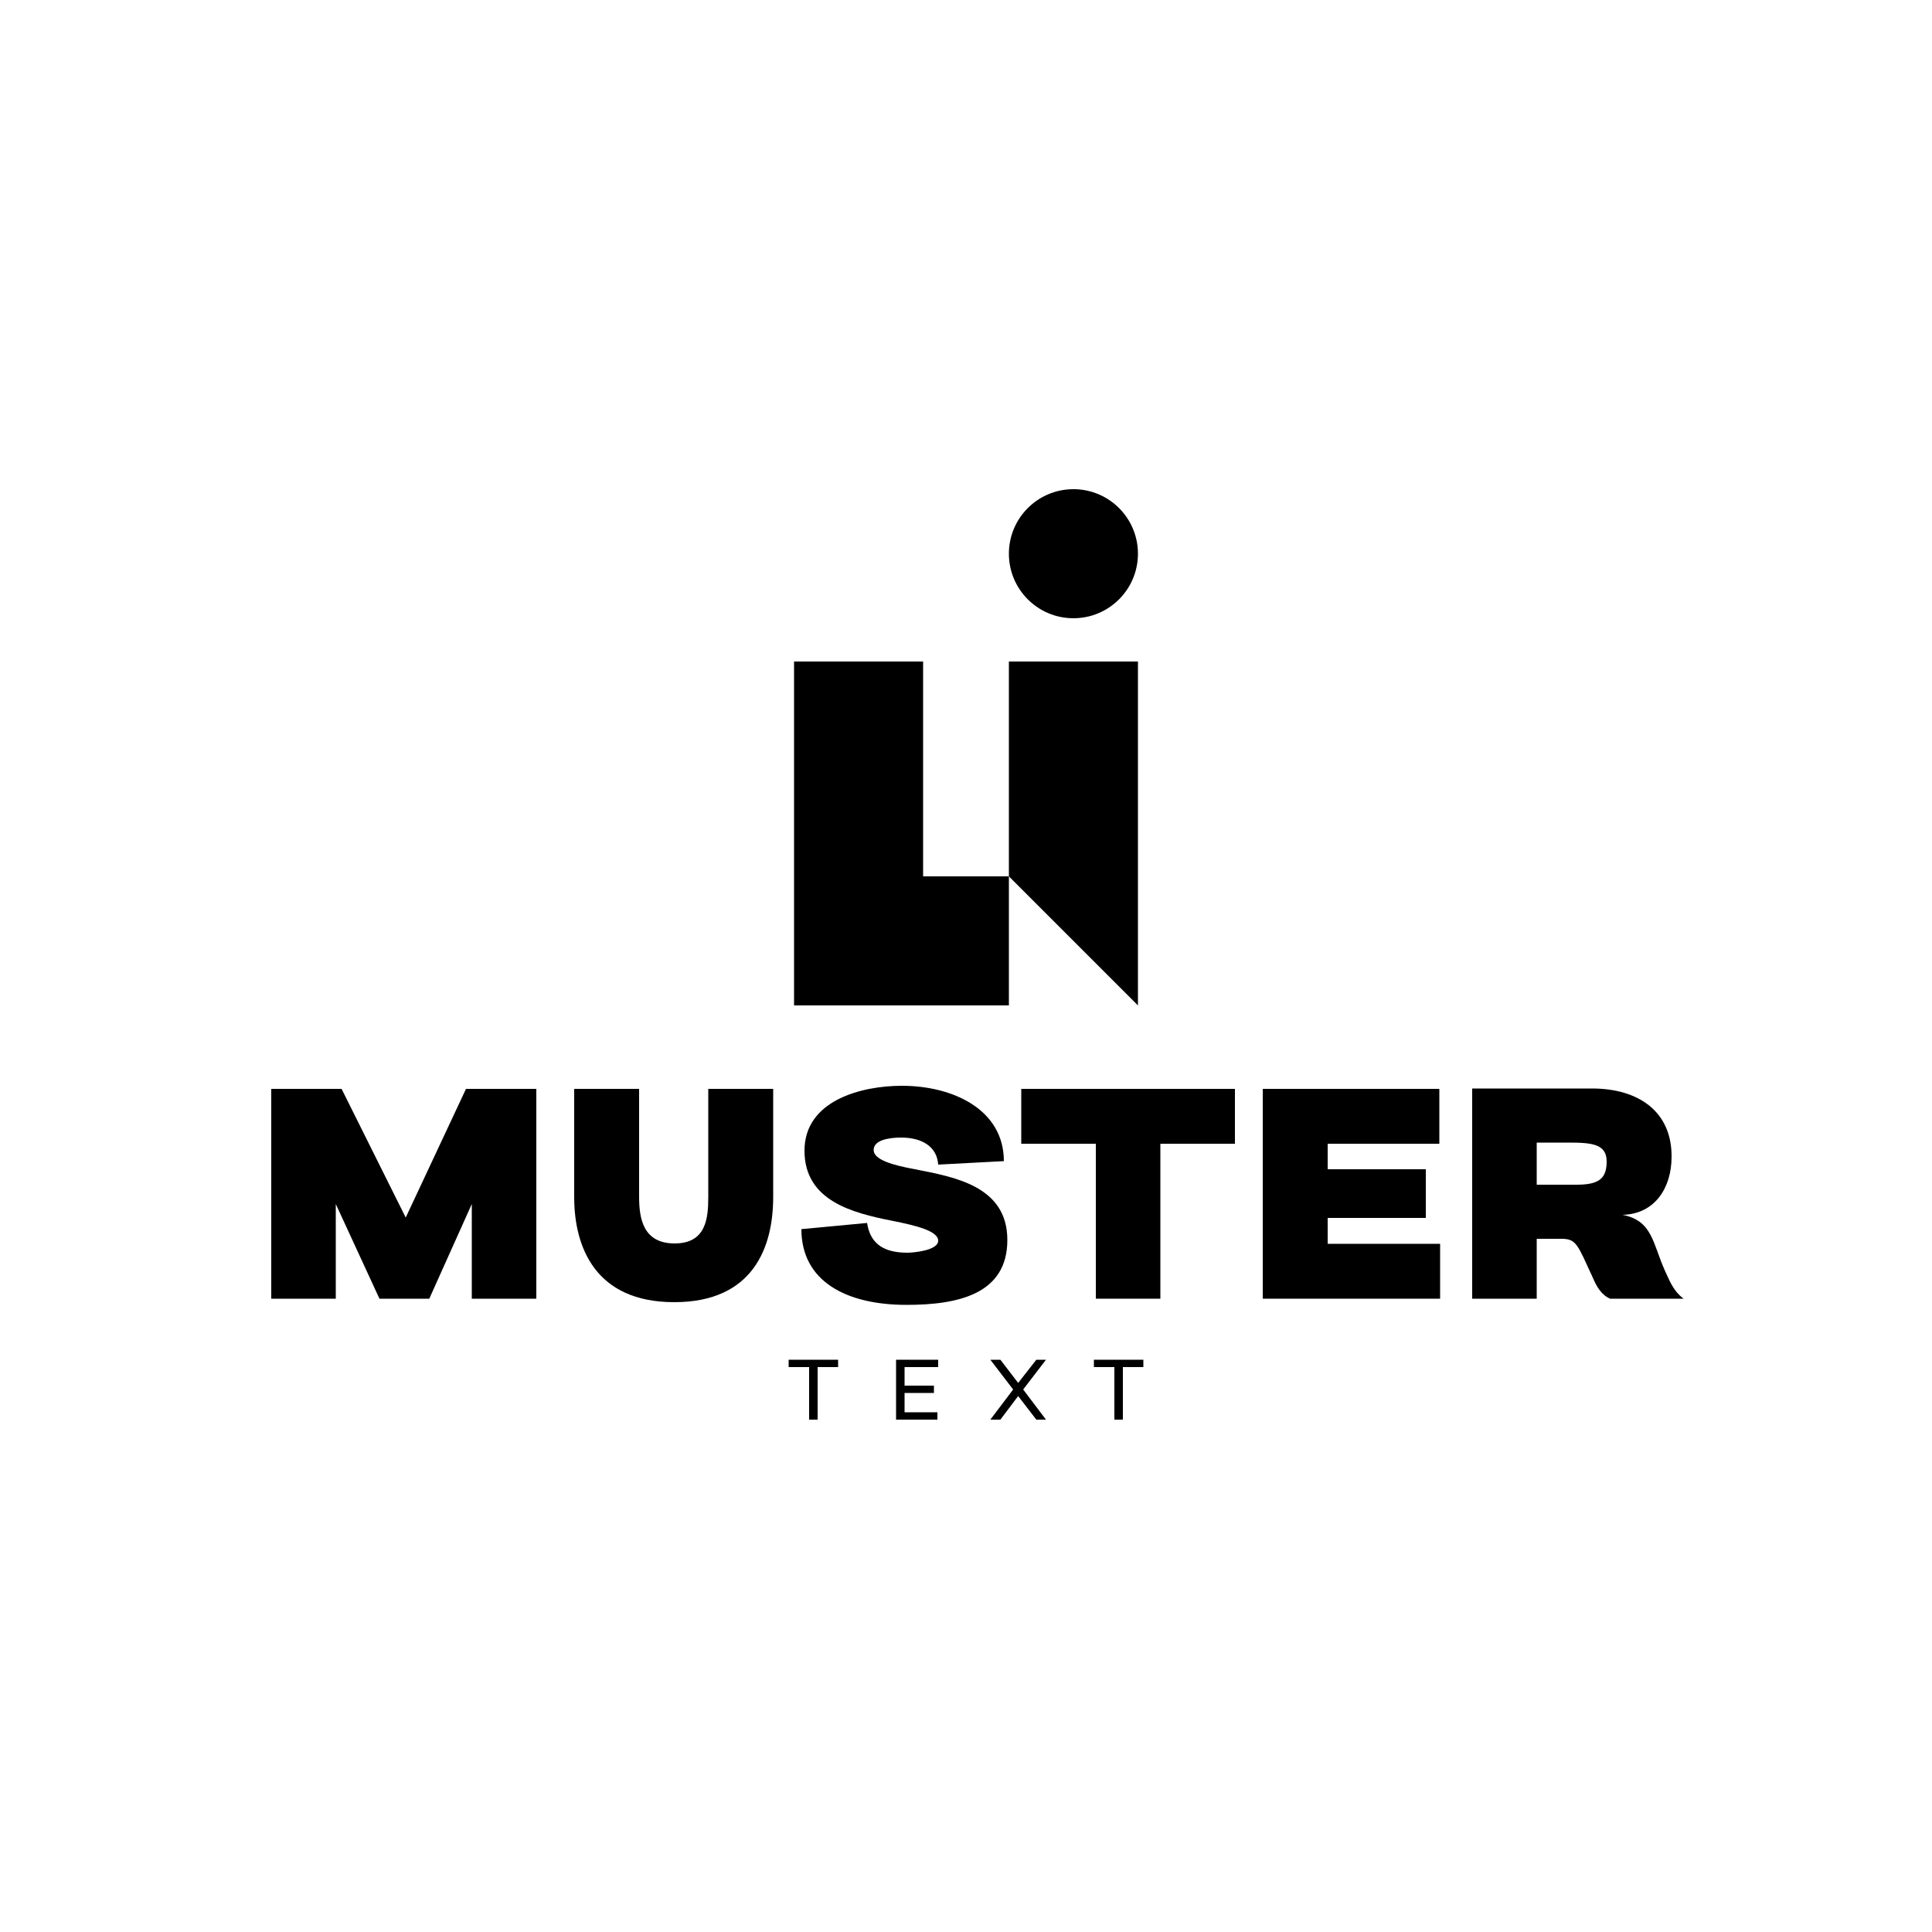 <svg xmlns="http://www.w3.org/2000/svg" id="Layer_1" data-name="Layer 1" viewBox="0 0 500 500"><polygon points="238.9 171.2 205.5 171.2 205.5 260.2 238.9 260.2 261.1 260.2 261.1 226.8 238.9 226.8 238.9 171.2"></polygon><polygon points="261.1 226.8 294.5 260.2 294.5 171.2 261.1 171.2 261.1 226.8"></polygon><circle cx="277.8" cy="143.3" r="16.7"></circle><path d="M70.2,281.8H88.4L105,315.1l15.6-33.3h18.2v54.3H122.1V311.6l-11,24.5H98.2L86.9,311.6v24.5H70.2Z"></path><path d="M165.4,281.8v27.9c0,5.6,1,12.1,9.2,12.1s8.7-6.6,8.7-12.1V281.8h16.8v28c0,13-5.2,27.2-25.6,27.2s-25.9-14.2-25.9-27.2v-28Z"></path><path d="M233.2,294.4c-3.3,0-7.1.7-7.1,3.2s4.7,3.9,10.7,5c10.1,2,23.9,4.3,23.9,18.3s-12.7,16.8-26.1,16.8c-15.6,0-27.2-6.1-27.2-19.6l17-1.6c.7,4.5,3.3,7.7,10.4,7.7,1.7,0,8-.6,8-3.1s-5.5-3.9-12.1-5.2c-10-2-22.5-5.1-22.5-18.1S222.9,281,233.4,281c13.3,0,26.4,6.2,26.4,19.5l-17,.9C242.5,296.8,238.7,294.4,233.2,294.4Z"></path><path d="M283.6,336.1V296H264.3V281.8h55.3V296H300.3v40.1Z"></path><path d="M326.8,336.1V281.8h45.7V296H343.6v6.6H369v12.6H343.6v6.7h29.1v14.2Z"></path><path d="M416.7,336.1c-2.3-1-3.5-3.1-4.6-5.7-3.8-8.2-4.1-9.8-8-9.8h-6.4v15.5H381V281.7h31c12.2,0,20.7,6.1,20.6,17.7,0,8.1-4.4,14.8-12.7,15,7.8,1.5,7.8,7.4,11,14.5,1,2,1.9,5,4.8,7.2Zm-19-29.5H408c5.7,0,7.8-1.5,7.8-6s-3.7-4.9-9.9-4.9h-8.2Z"></path><path d="M209.4,367.4V353.8h-5.3v-1.9h12.8v1.9h-5.3v13.6Z"></path><path d="M231.9,367.4V351.9h10.9v1.9h-8.7v4.8h7.6v1.9h-7.6v5h8.5v1.9Z"></path><path d="M263.5,357.9l4.7-6h2.5l-5.9,7.7,5.9,7.8h-2.5l-4.7-6.1-4.6,6.1h-2.6l5.9-7.8-5.9-7.7h2.6Z"></path><path d="M288.4,367.4V353.8h-5.3v-1.9h12.8v1.9h-5.3v13.6Z"></path></svg>